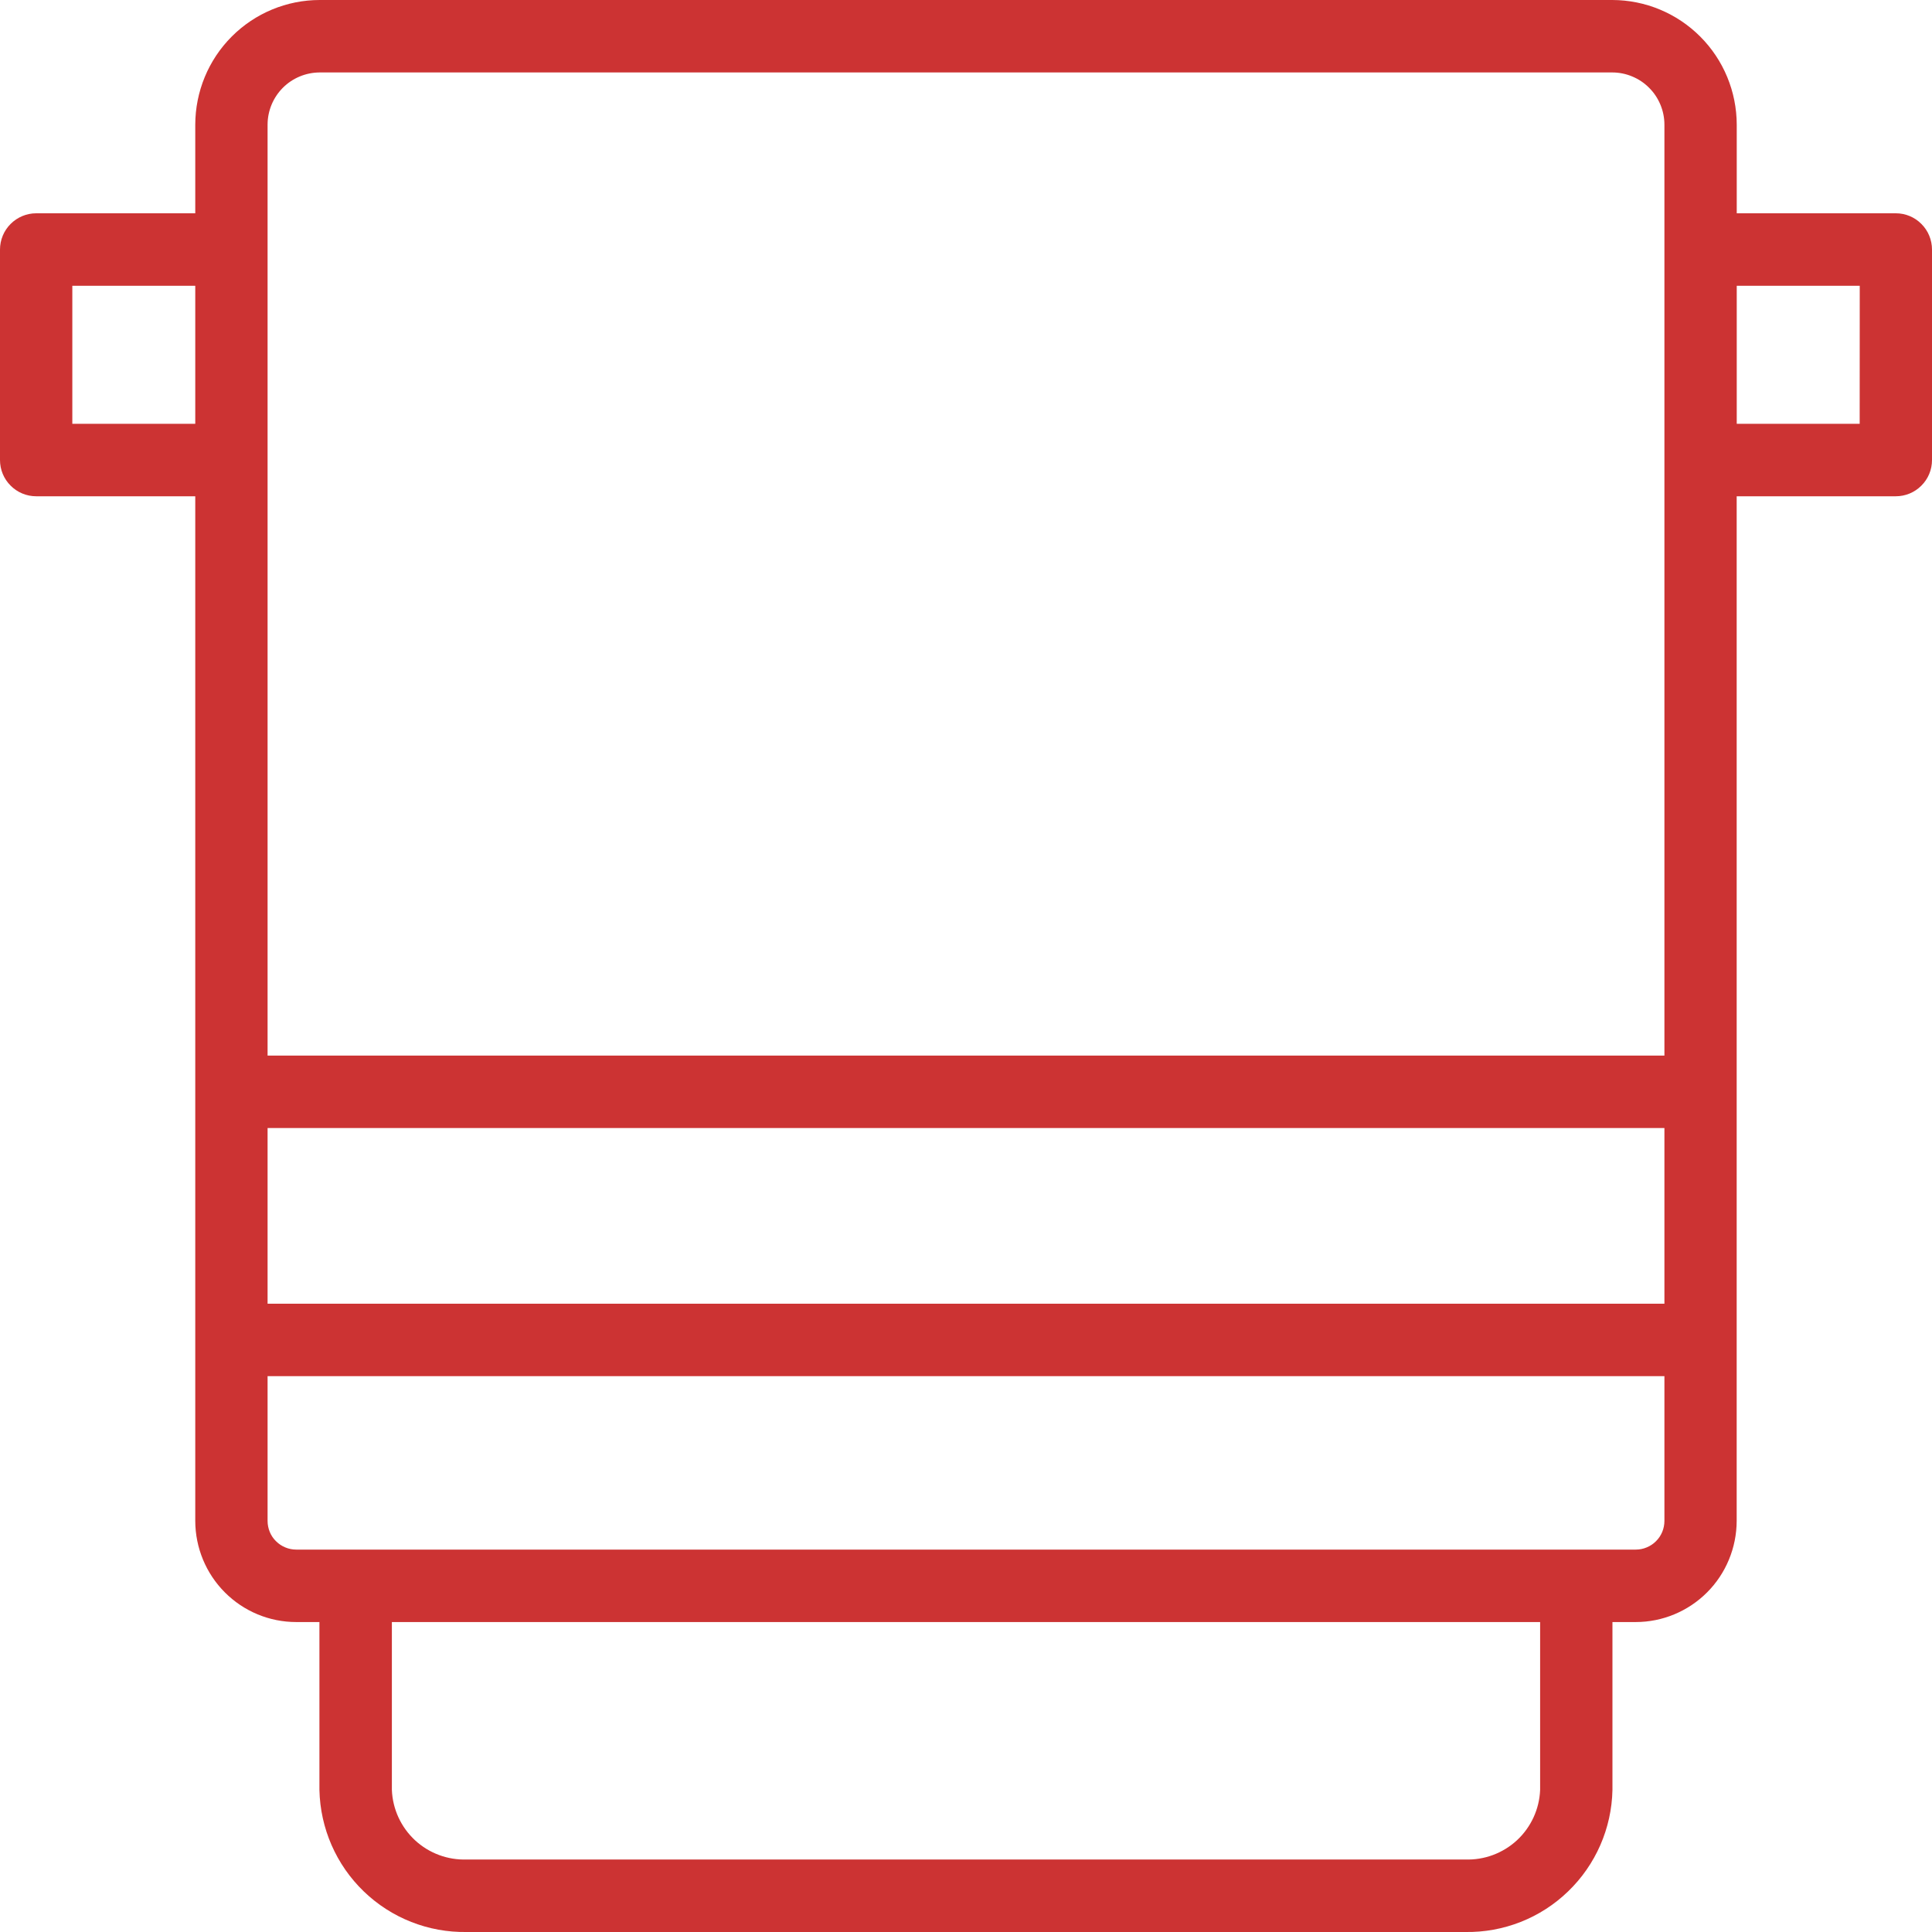 <?xml version="1.0" encoding="UTF-8"?> <svg xmlns="http://www.w3.org/2000/svg" width="30" height="30" viewBox="0 0 30 30" fill="none"><path d="M29.439 3.312H26.968V1.936C26.967 1.423 26.764 0.931 26.401 0.568C26.039 0.205 25.548 0.001 25.036 0H4.965C4.453 0 3.961 0.204 3.599 0.567C3.236 0.93 3.033 1.423 3.032 1.936V3.312H0.561C0.413 3.312 0.27 3.372 0.165 3.477C0.059 3.583 8.50085e-05 3.726 0 3.875V7.144C8.50085e-05 7.293 0.059 7.436 0.165 7.541C0.27 7.647 0.413 7.706 0.561 7.706H3.032V23.617C3.033 24.033 3.198 24.433 3.492 24.727C3.785 25.021 4.183 25.187 4.599 25.187H4.96V27.794C4.973 28.39 5.22 28.957 5.649 29.37C6.078 29.784 6.653 30.01 7.247 30H22.751C23.346 30.01 23.921 29.784 24.349 29.37C24.778 28.957 25.026 28.39 25.038 27.794V25.187H25.4C25.815 25.187 26.213 25.021 26.507 24.727C26.801 24.433 26.966 24.033 26.967 23.617V7.706H29.439C29.587 7.706 29.73 7.647 29.835 7.541C29.941 7.436 30 7.293 30 7.144V3.875C30 3.726 29.941 3.582 29.835 3.477C29.73 3.371 29.587 3.312 29.439 3.312ZM4.155 1.936C4.155 1.721 4.241 1.515 4.392 1.363C4.544 1.211 4.749 1.126 4.964 1.125H25.034C25.141 1.125 25.246 1.146 25.344 1.187C25.443 1.228 25.532 1.287 25.607 1.363C25.683 1.438 25.742 1.527 25.783 1.626C25.824 1.724 25.845 1.83 25.845 1.936V16.391H4.155V1.936ZM25.845 20.244H4.155V17.516H25.845V20.244ZM1.123 6.581V4.438H3.032V6.581H1.123ZM23.915 27.794C23.903 28.092 23.774 28.372 23.556 28.575C23.337 28.777 23.048 28.885 22.751 28.874H7.249C6.952 28.885 6.662 28.777 6.444 28.575C6.226 28.372 6.097 28.092 6.085 27.794V25.187H23.915V27.794ZM25.4 24.062H4.6C4.542 24.062 4.484 24.051 4.43 24.028C4.376 24.006 4.327 23.973 4.286 23.932C4.244 23.891 4.211 23.842 4.189 23.788C4.167 23.734 4.155 23.676 4.155 23.617V21.369H25.845V23.617C25.845 23.676 25.833 23.734 25.811 23.788C25.788 23.842 25.756 23.891 25.714 23.932C25.673 23.973 25.624 24.006 25.57 24.028C25.516 24.051 25.458 24.062 25.4 24.062ZM28.877 6.581H26.968V4.438H28.878L28.877 6.581Z" fill="#CC3333"></path></svg> 